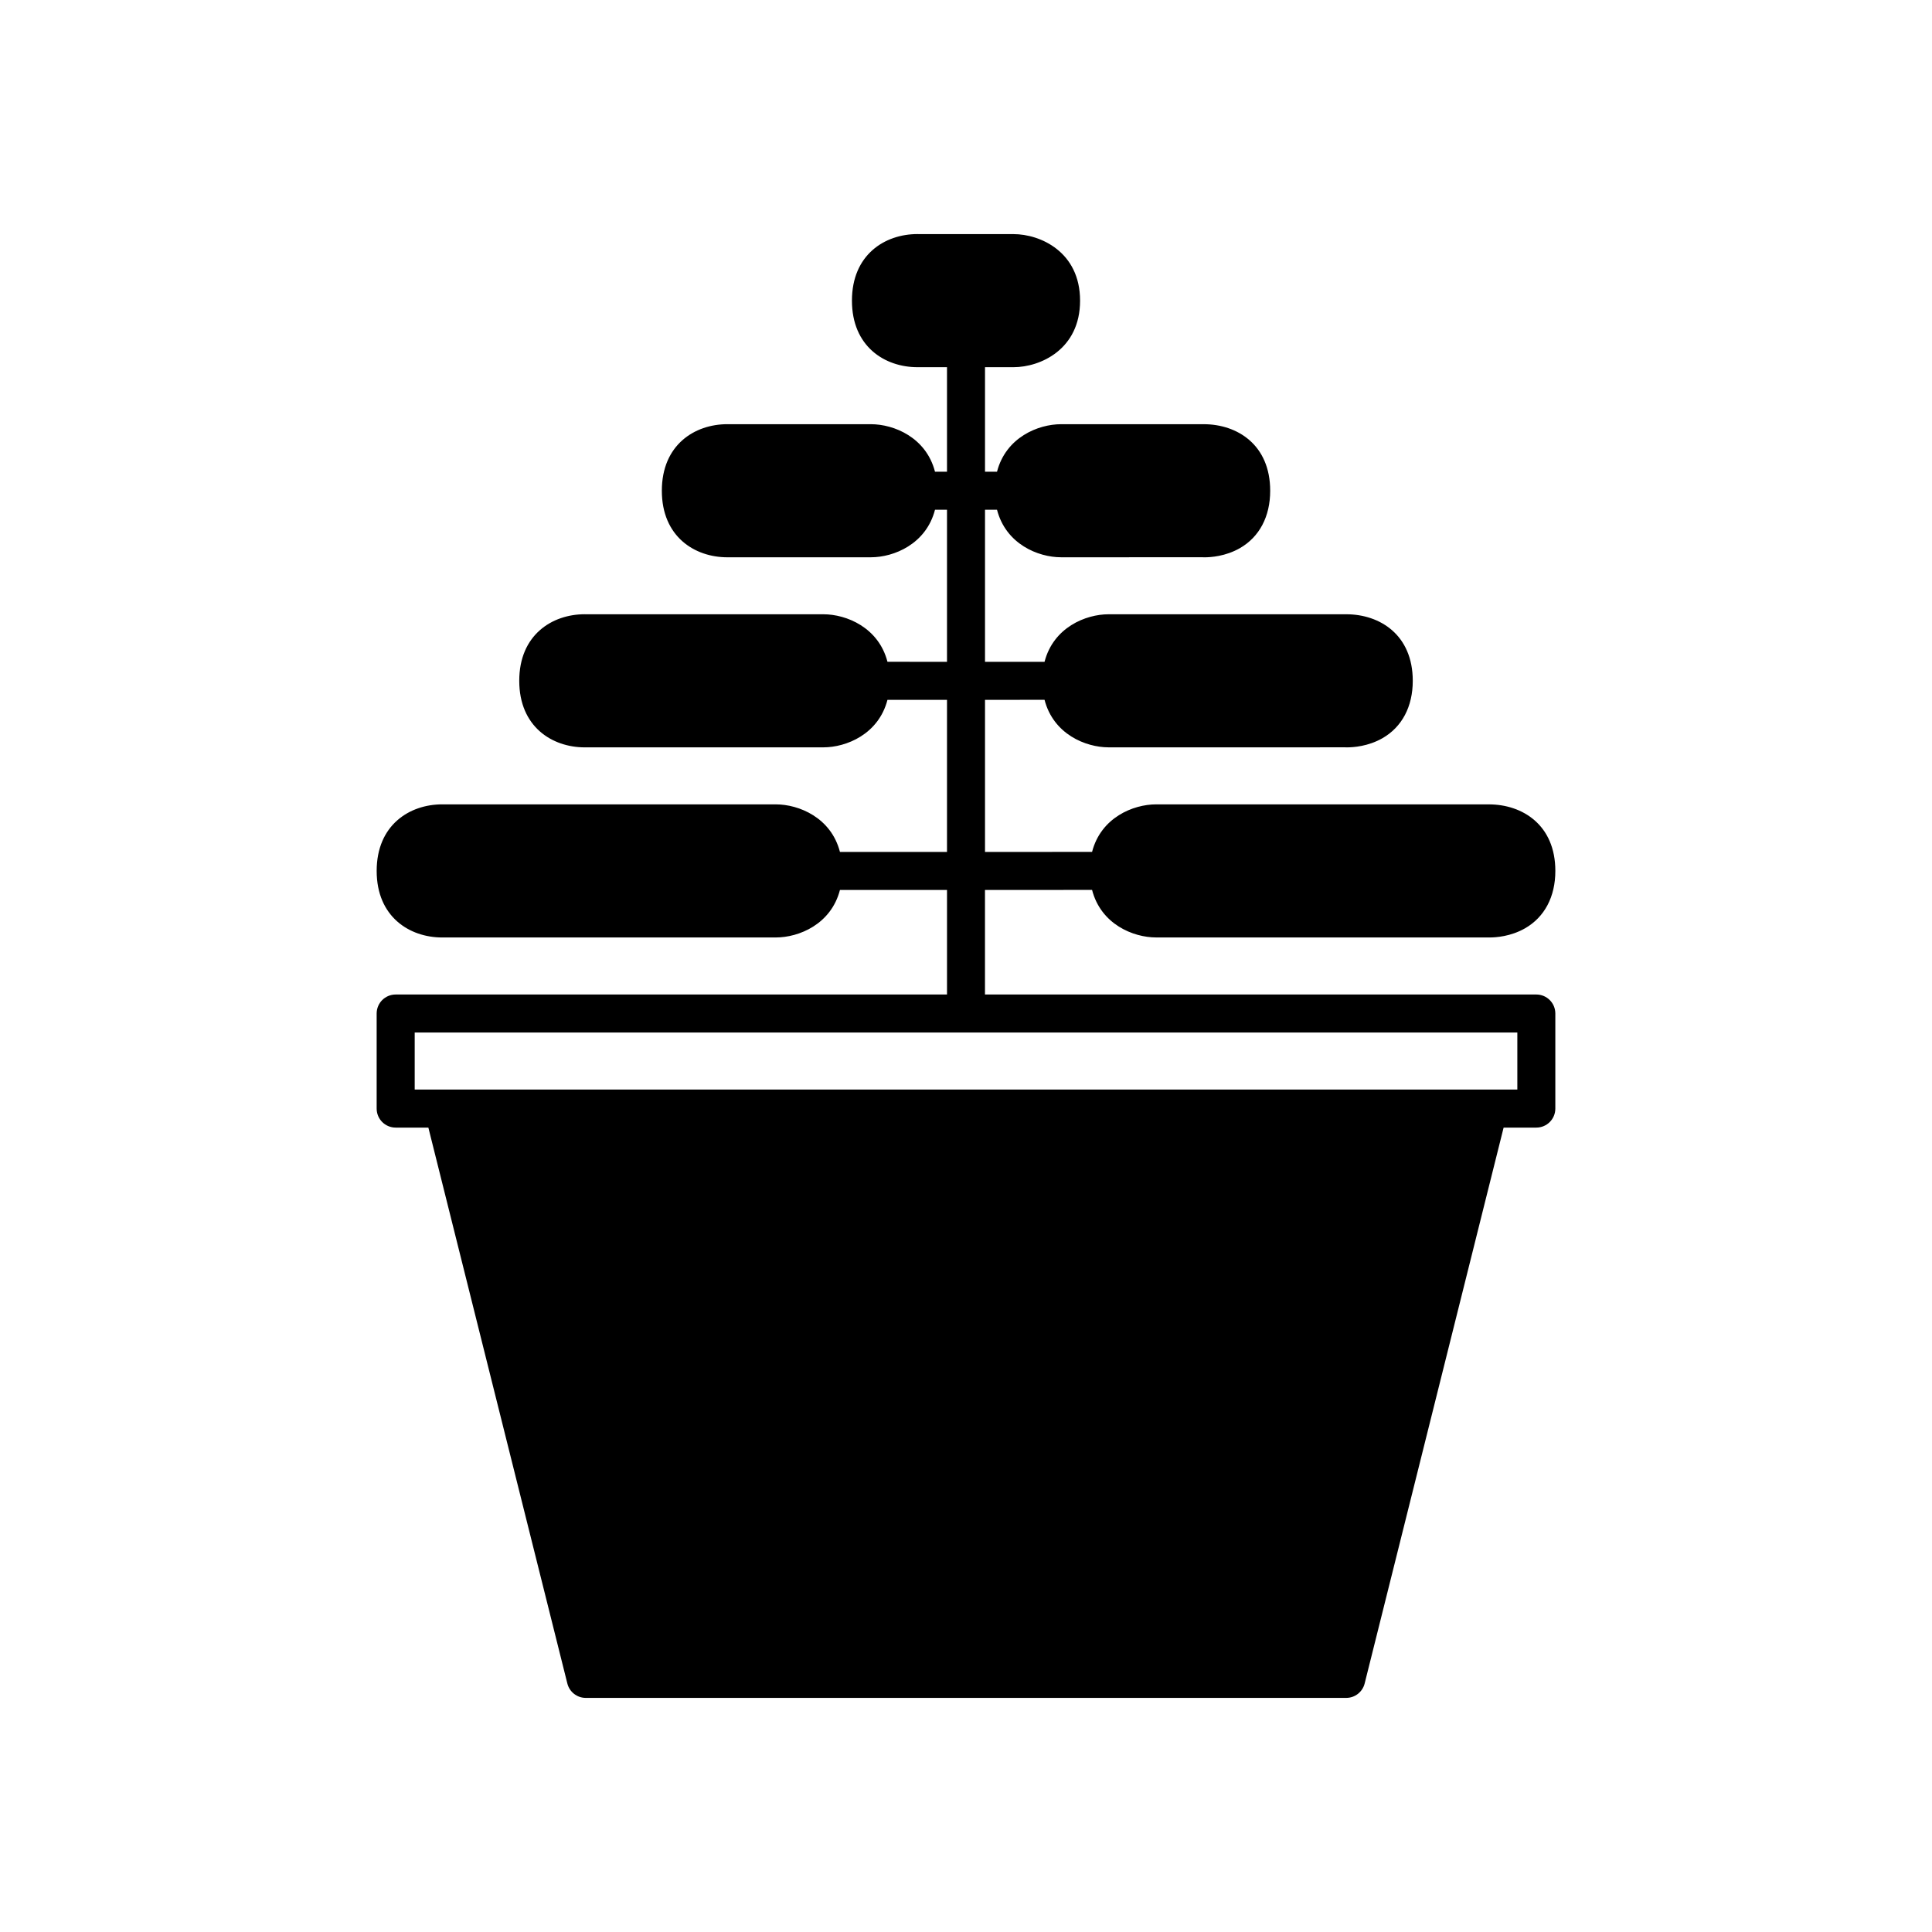 <?xml version="1.0" encoding="UTF-8"?>
<!-- Uploaded to: ICON Repo, www.iconrepo.com, Generator: ICON Repo Mixer Tools -->
<svg fill="#000000" width="800px" height="800px" version="1.1" viewBox="144 144 512 512" xmlns="http://www.w3.org/2000/svg">
 <path d="m433.41 379.84c2.352 9.105 10.902 12.594 16.973 12.594l87.914-0.004c0.086 0.004 0.441 0.008 0.523 0.008 1.535 0 5.523-0.234 9.359-2.441 5.16-2.969 8.004-8.367 8.004-15.195 0-12.176-8.715-17.633-17.625-17.633h-0.012l-88.164-0.004c-6.07 0-14.621 3.484-16.973 12.598l-28.371 0.004v-40.305l15.777-0.004c2.352 9.109 10.902 12.594 16.973 12.594l62.727-0.004c0.082 0.004 0.438 0.008 0.52 0.008 1.535 0 5.523-0.234 9.359-2.441 5.16-2.969 8.004-8.367 8.004-15.195 0-12.176-8.715-17.633-17.625-17.633h-0.012-62.973c-6.07 0-14.621 3.484-16.973 12.598h-15.777v-40.301h3.18c2.352 9.113 10.902 12.598 16.973 12.598l37.535-0.004c0.082 0.004 0.438 0.012 0.523 0.012 1.535 0 5.523-0.234 9.359-2.441 5.16-2.973 8.004-8.371 8.004-15.199 0-12.176-8.715-17.633-17.625-17.633h-0.012-37.785c-6.07 0-14.621 3.484-16.973 12.594h-3.18v-27.703h7.559c7.09 0 17.633-4.695 17.633-17.633 0-12.941-10.543-17.633-17.633-17.633l-24.941 0.004c-0.082-0.012-0.438-0.016-0.52-0.016-8.641 0-17.363 5.457-17.363 17.641s8.723 17.637 17.363 17.637h7.828v27.703h-3.18c-2.352-9.109-10.902-12.594-16.973-12.594l-37.535 0.004c-0.082-0.004-0.438-0.008-0.523-0.008-8.637 0-17.359 5.453-17.359 17.637 0 12.184 8.723 17.637 17.363 17.637l38.055-0.004c6.07 0 14.621-3.488 16.973-12.598h3.18v40.301l-15.777-0.004c-2.348-9.109-10.902-12.594-16.973-12.594l-62.723 0.004c-0.082-0.004-0.438-0.012-0.523-0.012-8.641 0-17.363 5.457-17.363 17.637 0 12.188 8.727 17.641 17.363 17.641l63.246-0.004c6.07 0 14.621-3.484 16.973-12.594l15.777 0.004v40.305l-28.371-0.004c-2.352-9.109-10.902-12.598-16.973-12.598l-87.914 0.008c-0.082-0.004-0.438-0.012-0.523-0.012-8.641 0-17.363 5.457-17.363 17.641 0 12.18 8.723 17.637 17.363 17.637l88.438-0.004c6.07 0 14.621-3.484 16.973-12.594h28.371v27.711h-146.11c-2.785 0-5.039 2.254-5.039 5.039v25.191c0 2.785 2.254 5.039 5.039 5.039h8.664l36.832 147.32c0.559 2.242 2.574 3.816 4.887 3.816h201.52c2.312 0 4.324-1.574 4.887-3.816l36.828-147.32h8.664c2.785 0 5.039-2.254 5.039-5.039v-25.191c0-2.785-2.254-5.039-5.039-5.039h-146.11v-27.711zm112.7 37.789v15.113h-292.21v-15.113z"/>
</svg>